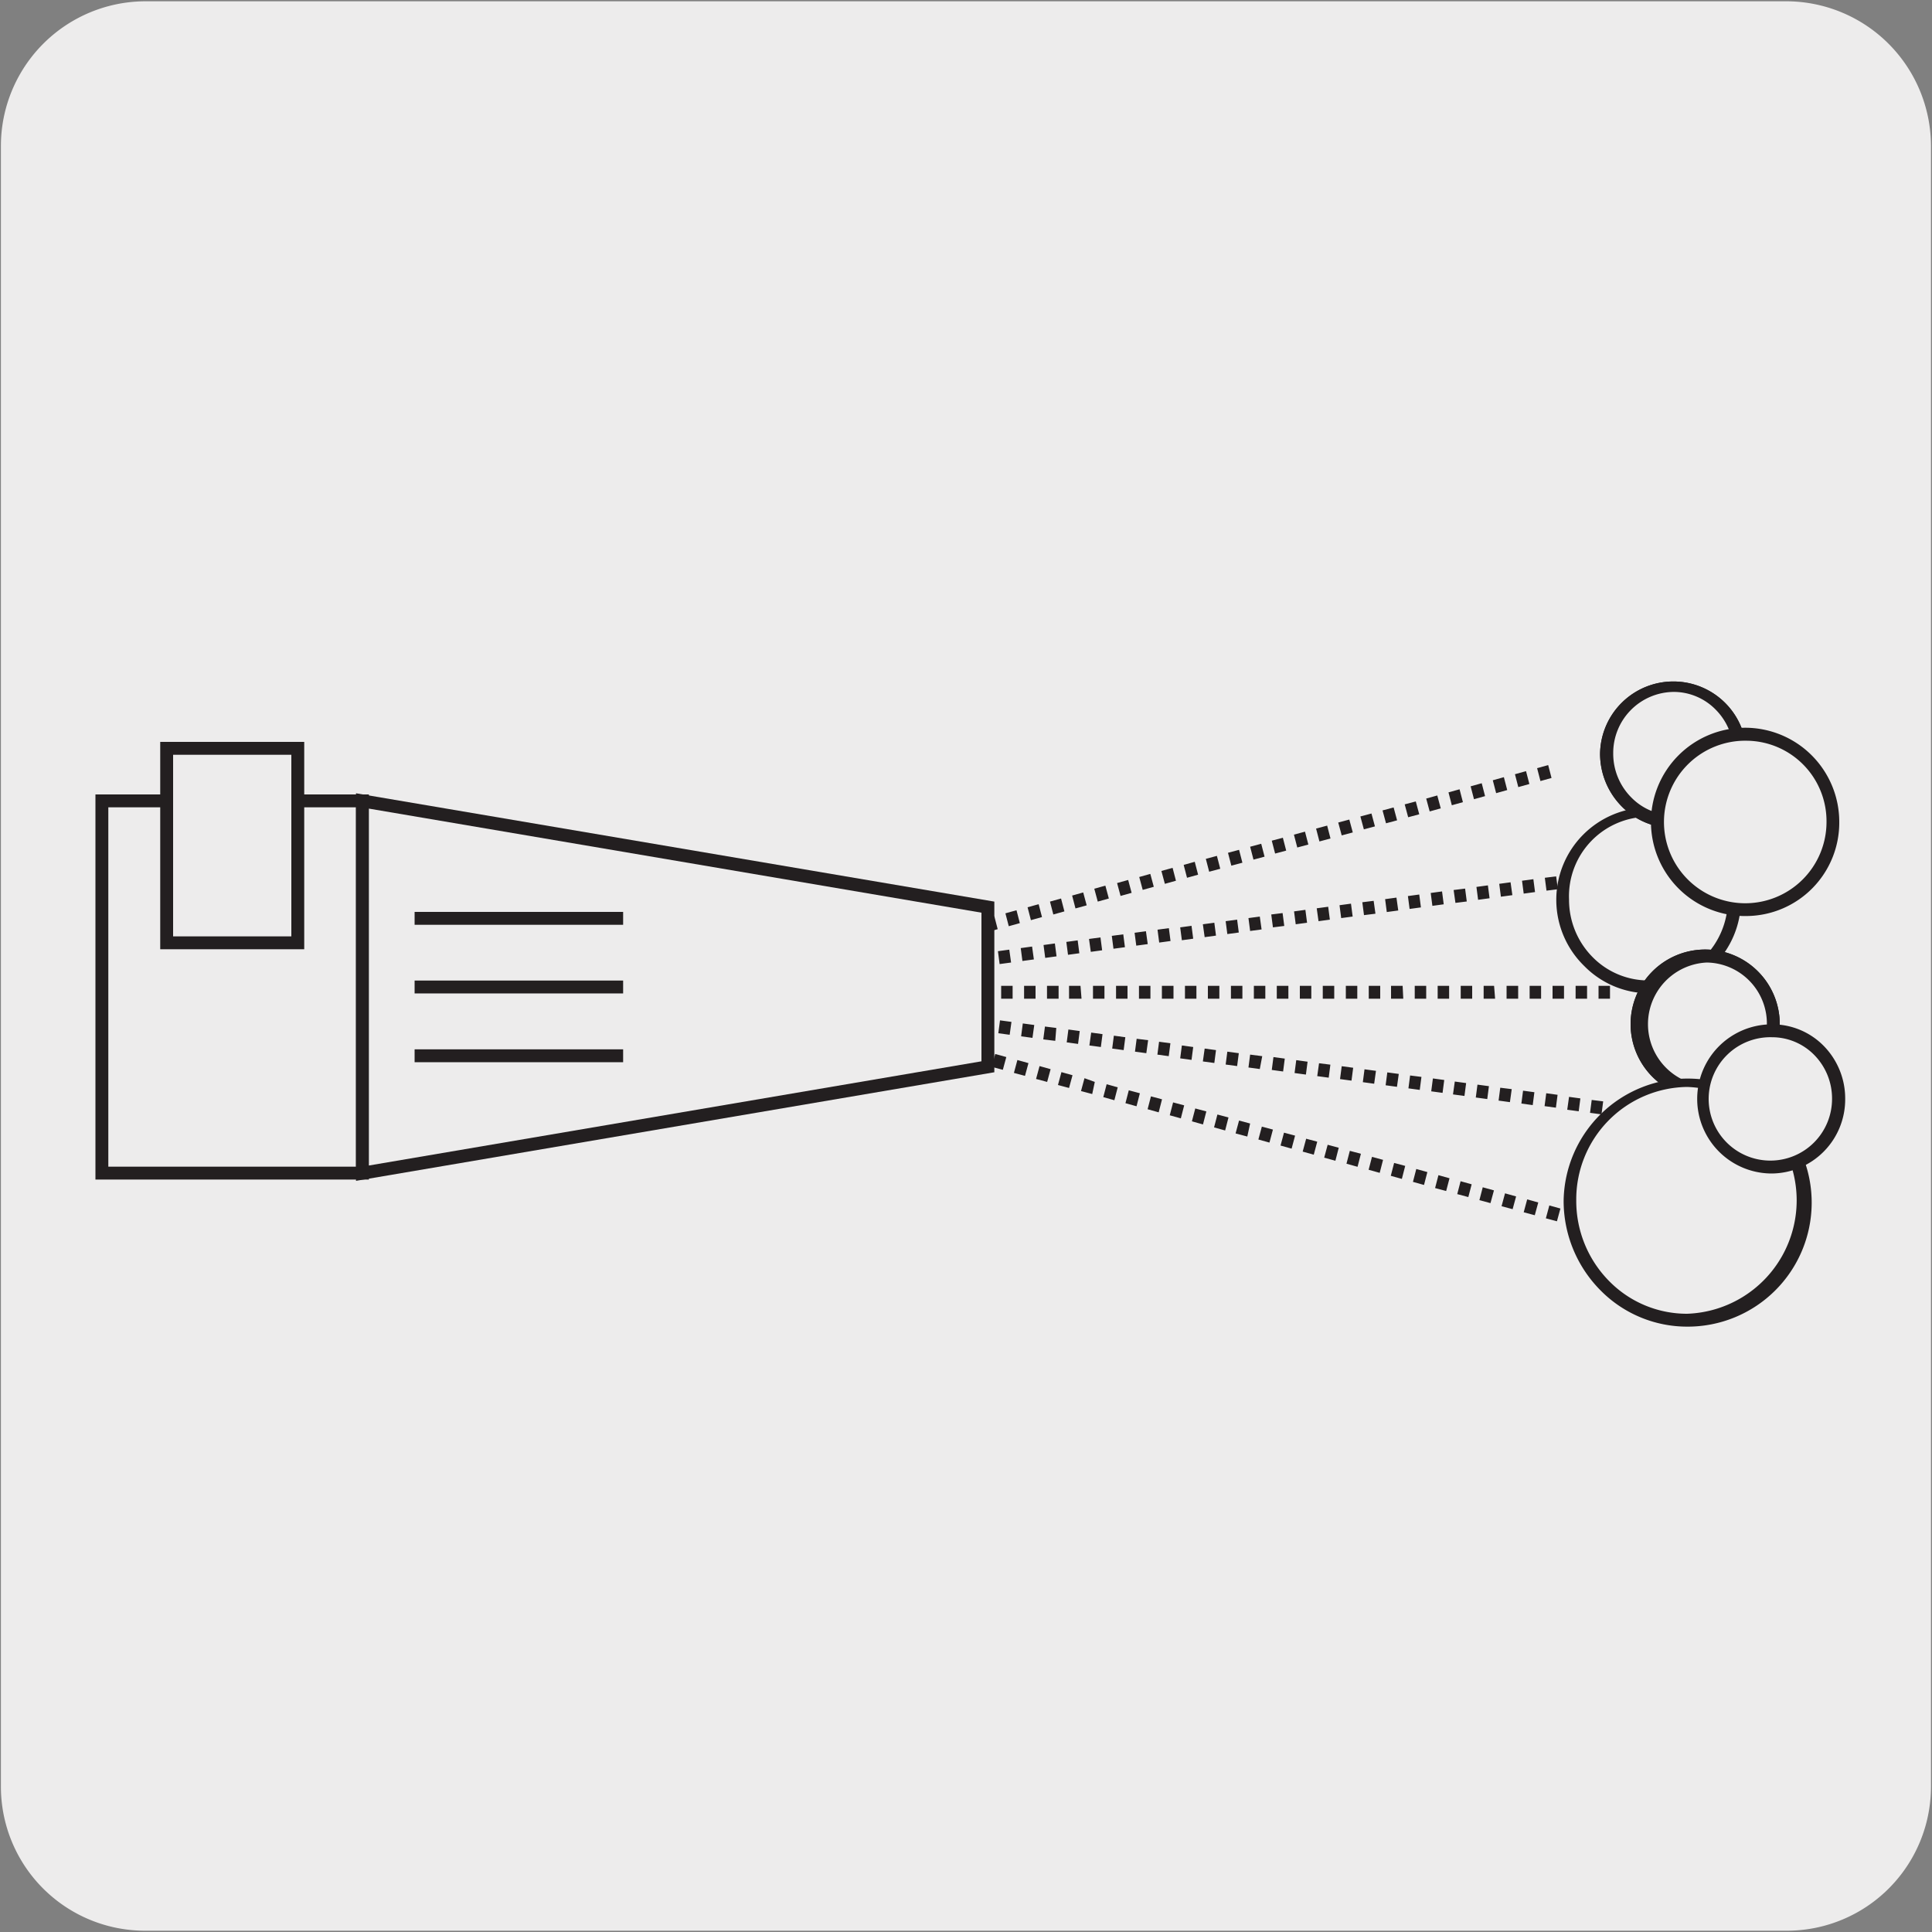 <svg xmlns="http://www.w3.org/2000/svg" xmlns:xlink="http://www.w3.org/1999/xlink" viewBox="0 0 150 150"><rect x="0" y="0" width="150" height="150" fill="#808080" stroke="none"/><defs><style>.cls-1{fill:none;}.cls-2{fill:#edecec;}.cls-3{fill:#231f20;}.cls-4{fill:#fff;}.cls-5{clip-path:url(#clip-path);}</style><clipPath id="clip-path"><polygon class="cls-1" points="183.14 143.16 304.51 143.16 304.51 10.74 183.14 10.46 183.14 143.16"/></clipPath></defs><title>18297-13 </title><g id="Capa_2" data-name="Capa 2"><path class="cls-2" d="M11.32.1H138.64a11.25,11.25,0,0,1,11.28,11.21v127.4a11.19,11.19,0,0,1-11.2,11.19H11.27A11.19,11.19,0,0,1,.07,138.71h0V11.34A11.24,11.24,0,0,1,11.32.1Z"/></g><g id="Capa_3" data-name="Capa 3"><polygon class="cls-3" points="64.65 79.06 61.72 78.27 61.78 78.02 64.72 78.82 64.65 79.06"/><path class="cls-3" d="M122.61,95.29l-.87-.23.27-1,.86.24Zm-1.73-.47-.86-.23.27-1,.86.24Zm-1.72-.47-.86-.23.27-1,.86.24Zm-1.72-.47-.86-.23.27-1,.86.24Zm-1.72-.47-.86-.23.26-1,.87.24ZM114,92.94l-.86-.23.26-1,.86.24Zm-1.72-.47-.86-.23.26-1,.86.24ZM110.56,92l-.86-.24.26-1,.86.24Zm-1.72-.47-.86-.24.26-1,.86.23Zm-1.72-.47-.86-.24.26-1,.86.23Zm-1.72-.47-.86-.24.26-1,.86.23Zm-1.72-.47-.87-.24.27-1,.86.23ZM102,89.65l-.86-.24.27-1,.86.23Zm-1.72-.47-.86-.24.27-1,.86.23Zm-1.72-.47-.86-.24.27-1,.86.23Zm-1.72-.47L95.93,88l.27-1,.86.23Zm-1.72-.47-.86-.24.26-1,.86.23Zm-1.72-.47-.86-.24.26-1,.86.23Zm-1.72-.47-.86-.24.26-1,.86.23Zm-1.72-.47-.86-.24.26-1,.86.23Zm-1.72-.47-.86-.24.26-1,.86.23Zm-1.72-.47-.86-.24.26-1,.86.24Zm-1.72-.48-.87-.23.27-1L85,84ZM83,84.47l-.86-.23.27-1,.86.24ZM81.3,84l-.86-.23.27-1,.86.24Zm-1.72-.47-.86-.23.27-1,.86.24Zm-1.72-.47L77,82.83l.27-1,.86.24Zm-1.72-.47-.86-.23.26-1,.87.24Zm-1.72-.47-.86-.23.26-1,.86.24Zm-1.72-.47-.86-.23.26-1,.86.24ZM71,81.18,70.12,81l.26-1,.86.24Z"/><path class="cls-3" d="M128.84,96.61l-2.93-.8.06-.25,2.94.8ZM64.78,77.16h-3V76.9h3Z"/><path class="cls-3" d="M125,77.54h-.89v-1H125Zm-1.78,0h-.89v-1h.89Zm-1.79,0h-.89v-1h.89Zm-1.78,0h-.89v-1h.89Zm-1.78,0h-.9v-1h.9Zm-1.79,0h-.89v-1H116Zm-1.78,0h-.89v-1h.89Zm-1.79,0h-.89v-1h.89Zm-1.78,0h-.89v-1h.89Zm-1.78,0H108v-1h.9Zm-1.79,0h-.89v-1h.89Zm-1.78,0h-.89v-1h.89Zm-1.79,0h-.89v-1h.89Zm-1.78,0h-.89v-1h.89Zm-1.78,0h-.9v-1h.9Zm-1.79,0h-.89v-1h.89Zm-1.78,0h-.89v-1h.89Zm-1.79,0h-.89v-1h.89Zm-1.78,0H92v-1h.89Zm-1.78,0h-.9v-1h.9Zm-1.79,0h-.89v-1h.89Zm-1.78,0h-.89v-1h.89Zm-1.79,0h-.89v-1h.89Zm-1.78,0H83v-1h.89Zm-1.78,0h-.9v-1h.9Zm-1.79,0h-.89v-1h.89Zm-1.78,0h-.89v-1h.89Zm-1.79,0H75.9v-1h.89Zm-1.78,0h-.89v-1H75Zm-1.78,0h-.9v-1h.9Zm-1.79,0h-.89v-1h.89Z"/><path class="cls-3" d="M64.74,78.14l-3-.41,0-.25,3,.4Zm66.49-1h-3v-.25h3Z"/><path class="cls-3" d="M124.34,86.52l-.89-.12.13-1,.89.11Zm-1.77-.24-.89-.12.14-1,.88.12ZM120.8,86l-.88-.12.13-1,.88.12ZM119,85.8l-.88-.12.13-1,.88.12Zm-1.77-.23-.88-.12.13-1,.89.11Zm-1.76-.24-.89-.12.13-1,.89.12Zm-1.77-.24-.89-.12.14-1,.88.12ZM112,84.85l-.88-.12.13-1,.88.12Zm-1.77-.23-.88-.12.13-1,.88.11Zm-1.77-.24-.88-.12.13-1,.89.12Zm-1.77-.24-.88-.12.13-1,.89.12Zm-1.76-.24-.89-.12.13-1,.89.12Zm-1.77-.23-.89-.12.14-1,.88.11Zm-1.77-.24-.88-.12.13-1,.88.12Zm-1.77-.24-.88-.12.13-1,.88.12ZM97.81,83l-.88-.12.13-1L98,82Zm-1.76-.23-.89-.12.13-1,.89.12Zm-1.77-.24-.89-.12.14-1,.88.12Zm-1.77-.24-.88-.12.13-1,.88.12ZM90.74,82l-.88-.12.13-1,.88.12ZM89,81.77l-.88-.12.13-1,.89.11Zm-1.76-.24-.89-.12.13-1,.89.12Zm-1.77-.24-.89-.12.14-1,.88.12Zm-1.77-.24-.88-.12.13-1,.88.12Zm-1.77-.24L81,80.7l.13-1,.88.11Zm-1.77-.23-.88-.12.13-1,.89.12Zm-1.77-.24-.88-.12.13-1,.89.12ZM76.6,80.1,75.71,80l.14-1,.88.12Zm-1.77-.24-.89-.11.14-1,.88.12Zm-1.77-.23-.88-.12.13-1,.88.12Zm-1.77-.24-.88-.12.13-1,.88.12Z"/><path class="cls-3" d="M130.62,87l-3-.41,0-.25,3,.4ZM61.77,76.6l0-.26,3-.4,0,.25Z"/><path class="cls-3" d="M70.54,75.8l-.13-1,.88-.12.13,1Zm1.77-.24-.13-1,.88-.12.13,1Zm1.77-.24-.14-1,.89-.12.13,1Zm1.77-.24-.14-1L76.6,74l.13,1Zm1.76-.23-.13-1,.88-.12.14,1Zm1.77-.24-.13-1,.88-.12.14,1Zm1.77-.24-.13-1,.88-.12.13,1Zm1.77-.24-.13-1,.88-.12.13,1Zm1.77-.23-.14-1,.89-.12.13,1Zm1.76-.24-.13-1,.89-.12.13,1Zm1.77-.24-.13-1,.88-.12.14,1ZM90,73.18l-.13-1,.88-.12.13,1ZM91.76,73l-.13-1,.88-.12.13,1Zm1.77-.24-.14-1,.89-.12.13,1Zm1.76-.24-.13-1,.89-.12.13,1Zm1.77-.24-.13-1,.88-.12.14,1ZM98.83,72l-.13-1,.88-.11.13,1Zm1.77-.24-.13-1,.88-.12.13,1Zm1.77-.24-.14-1,.89-.12.13,1Zm1.76-.24-.13-1,.89-.12.13,1Zm1.77-.23-.13-1,.88-.11.14,1Zm1.77-.24-.13-1,.88-.12.14,1Zm1.77-.24-.13-1,.88-.12.13,1Zm1.77-.24-.13-1,.88-.12.13,1ZM113,70.1l-.14-1,.89-.11.13,1Zm1.76-.24-.13-1,.89-.12.13,1Zm1.77-.24-.13-1,.88-.12.14,1Zm1.77-.24-.13-1,.88-.12.13,1Zm1.77-.23-.13-1,.88-.11.13,1Zm1.77-.24-.14-1,.89-.12.13,1Zm1.76-.24-.13-1,.89-.12.13,1Z"/><path class="cls-3" d="M127.65,67.75l0-.26,3-.4,0,.25ZM126,58.51l-.07-.25,2.94-.8.07.24Z"/><path class="cls-3" d="M68,74.74l-.27-1,.86-.23.27,1Zm1.72-.47-.27-1,.86-.23.27,1Zm1.72-.47-.26-1,.86-.23.26,1Zm1.72-.47-.26-1,.86-.23.26,1Zm1.72-.48-.26-1,.86-.23.26,1Zm1.72-.47-.26-1,.86-.24.26,1Zm1.72-.47-.26-1,.86-.24.26,1Zm1.72-.47-.26-1,.86-.24.26,1ZM81.78,71l-.26-1,.86-.24.26,1Zm1.72-.47-.26-1,.86-.24.27,1ZM85.23,70l-.27-1,.86-.24.27,1ZM87,69.56l-.27-1,.86-.24.27,1Zm1.72-.47-.27-1,.86-.24.27,1Zm1.72-.47-.27-1,.87-.24.26,1Zm1.72-.47-.26-1,.86-.24.26,1Zm1.72-.47-.26-1,.86-.23.26,1Zm1.72-.47-.26-1,.86-.23.26,1Zm1.72-.47-.26-1,.86-.23.26,1ZM99,66.27l-.26-1,.86-.23.26,1Zm1.72-.47-.26-1,.86-.23.26,1Zm1.72-.47-.26-1,.86-.23.26,1Zm1.73-.47-.27-1,.86-.23.27,1Zm1.72-.47-.27-1,.86-.23.27,1Zm1.72-.47-.27-1,.86-.23.27,1Zm1.72-.47-.27-1,.86-.23.27,1ZM111,63l-.27-1,.86-.24.27,1Zm1.72-.48-.26-1,.86-.24.26,1Zm1.72-.47-.26-1,.86-.24.26,1Zm1.72-.47-.26-1,.86-.24.26,1Zm1.72-.47-.26-1,.86-.24.26,1Zm1.72-.47-.26-1,.86-.24.26,1Z"/><polygon class="cls-3" points="61.78 76.06 61.72 75.81 64.65 75.01 64.72 75.26 61.78 76.06"/><rect class="cls-2" x="7.91" y="62.18" width="20.23" height="28.9"/><path class="cls-3" d="M28.64,91.58H7.41V61.68H28.64Zm-20.23-1H27.64V62.68H8.41Z"/><path class="cls-3" d="M28.3,91.24H7.75V62H28.3ZM8.07,90.92H28V62.34H8.07Z"/><rect class="cls-2" x="12.94" y="58.1" width="10.18" height="15.1"/><path class="cls-3" d="M23.62,73.7H12.44V57.6H23.62Zm-10.18-1h9.18V58.6H13.44Z"/><path class="cls-3" d="M23.28,73.36H12.78V57.94h10.5ZM13.1,73H23V58.26H13.1Z"/><polygon class="cls-2" points="28.14 91.08 28.14 62.18 76.7 70.44 76.7 82.83 28.14 91.08"/><path class="cls-3" d="M27.64,91.68V61.59L77.2,70V83.25Zm1-28.9V90.49L76.2,82.4V70.86Z"/><path class="cls-3" d="M28,91.27V62l.19,0L76.86,70.3V83l-.14,0Zm.32-28.9V90.9l48.24-8.21V70.57Z"/><rect class="cls-3" x="32.19" y="70.8" width="16.19" height="1"/><rect class="cls-3" x="32.19" y="76.13" width="16.19" height="1"/><rect class="cls-3" x="32.19" y="81.47" width="16.19" height="1"/><path class="cls-2" d="M134.65,69.83A6.67,6.67,0,1,1,128,63a6.72,6.72,0,0,1,6.66,6.81"/><path class="cls-3" d="M128,77.12h0A7.06,7.06,0,0,1,123,75a7.17,7.17,0,1,1,10,0A7,7,0,0,1,128,77.12Zm0-1h0a6,6,0,0,0,4.3-1.79,6.32,6.32,0,0,0,1.85-4.5,6.17,6.17,0,1,0-12.33,0,6.32,6.32,0,0,0,1.85,4.5A6.06,6.06,0,0,0,128,76.12Z"/><path class="cls-3" d="M128,76.74h0a6.65,6.65,0,0,1-4.75-2,6.77,6.77,0,1,1,9.49,0A6.65,6.65,0,0,1,128,76.74Zm0-13.61A6.72,6.72,0,0,0,123.4,74.6,6.45,6.45,0,0,0,128,76.51h0a6.46,6.46,0,0,0,4.57-1.9,6.72,6.72,0,0,0,2-4.78A6.64,6.64,0,0,0,128,63.13Z"/><path class="cls-4" d="M137.68,79.52a5.19,5.19,0,1,1-5.18-5.29,5.22,5.22,0,0,1,5.18,5.29"/><path class="cls-3" d="M132.52,85.3a5.79,5.79,0,1,1,5.66-5.78,5.81,5.81,0,0,1-1.7,4.14A5.59,5.59,0,0,1,132.52,85.3Zm0-10.57a4.79,4.79,0,0,0,0,9.57h0A4.6,4.6,0,0,0,135.77,83a4.8,4.8,0,0,0,1.41-3.43A4.74,4.74,0,0,0,132.5,74.73Z"/><path class="cls-2" d="M137.68,79.52a5.19,5.19,0,1,1-5.18-5.29A5.22,5.22,0,0,1,137.68,79.52Z"/><path class="cls-3" d="M132.52,85.3a5.79,5.79,0,1,1,5.66-5.78,5.81,5.81,0,0,1-1.7,4.14A5.59,5.59,0,0,1,132.52,85.3Zm0-10.57a4.79,4.79,0,0,0,0,9.57h0A4.6,4.6,0,0,0,135.77,83a4.8,4.8,0,0,0,1.41-3.43A4.74,4.74,0,0,0,132.5,74.73Z"/><path class="cls-4" d="M135.14,58.5A5.19,5.19,0,1,1,130,53.22a5.22,5.22,0,0,1,5.18,5.28"/><path class="cls-3" d="M129.94,64.29a5.6,5.6,0,0,1-4-1.65,5.82,5.82,0,0,1-1.71-4.14A5.69,5.69,0,1,1,130,64.29Zm0-10.57h0a4.74,4.74,0,0,0-4.69,4.78,4.81,4.81,0,0,0,1.42,3.43,4.56,4.56,0,0,0,3.25,1.36h0a4.81,4.81,0,0,0,3.27-8.21A4.57,4.57,0,0,0,130,53.72Z"/><path class="cls-2" d="M135.14,58.5A5.19,5.19,0,1,1,130,53.22,5.22,5.22,0,0,1,135.14,58.5Z"/><path class="cls-3" d="M129.94,64.29a5.6,5.6,0,0,1-4-1.65,5.82,5.82,0,0,1-1.71-4.14A5.69,5.69,0,1,1,130,64.29Zm0-10.57h0a4.74,4.74,0,0,0-4.69,4.78,4.81,4.81,0,0,0,1.42,3.43,4.56,4.56,0,0,0,3.25,1.36h0a4.81,4.81,0,0,0,3.27-8.21A4.57,4.57,0,0,0,130,53.72Z"/><path class="cls-2" d="M140.13,93.16a9.13,9.13,0,1,1-9.12-9.3,9.22,9.22,0,0,1,9.12,9.3"/><path class="cls-3" d="M131,103a9.45,9.45,0,0,1-6.7-2.78,9.85,9.85,0,0,1-2.9-7A9.63,9.63,0,1,1,131,103Zm0-18.61a8.73,8.73,0,0,0-8.62,8.81,8.85,8.85,0,0,0,2.6,6.31,8.46,8.46,0,0,0,6,2.49h0a8.81,8.81,0,0,0,0-17.61Z"/><path class="cls-3" d="M131,102.59a9,9,0,0,1-6.43-2.68,9.21,9.21,0,1,1,6.45,2.68ZM131,84a9.11,9.11,0,0,0-9,9.2,9.23,9.23,0,0,0,2.72,6.58,8.8,8.8,0,0,0,6.27,2.61h0A9.2,9.2,0,0,0,131,84Z"/><path class="cls-2" d="M142.3,63.82A6.67,6.67,0,1,1,135.63,57a6.73,6.73,0,0,1,6.67,6.81"/><path class="cls-3" d="M135.64,71.12a7.31,7.31,0,1,1,7.16-7.3h0A7.25,7.25,0,0,1,135.64,71.12Zm0-13.61a6.31,6.31,0,1,0,6.17,6.31A6.25,6.25,0,0,0,135.63,57.51Z"/><path class="cls-3" d="M135.64,70.73a6.92,6.92,0,1,1,6.77-6.91h0A6.85,6.85,0,0,1,135.64,70.73Zm0-13.61a6.69,6.69,0,1,0,6.56,6.7A6.64,6.64,0,0,0,135.63,57.12Zm6.67,6.7Z"/><path class="cls-2" d="M142.74,85.32A5.18,5.18,0,1,1,137.56,80a5.24,5.24,0,0,1,5.18,5.29"/><path class="cls-3" d="M137.56,91.11a5.79,5.79,0,0,1,0-11.58h0a5.59,5.59,0,0,1,4,1.64,5.83,5.83,0,0,1,1.7,4.15A5.75,5.75,0,0,1,137.56,91.11Zm0-10.58h0a4.79,4.79,0,1,0,4.68,4.79h0a4.82,4.82,0,0,0-1.41-3.44A4.6,4.6,0,0,0,137.58,80.53Z"/><path class="cls-3" d="M137.56,90.72a5.41,5.41,0,0,1,0-10.81h0a5.19,5.19,0,0,1,3.68,1.54,5.43,5.43,0,0,1-3.7,9.27Zm0-10.58h0a5.18,5.18,0,1,0,5.07,5.18h0a5.18,5.18,0,0,0-1.53-3.71A5,5,0,0,0,137.58,80.14Z"/><g class="cls-5"><path class="cls-2" d="M161.33,158.09l48.29-27.44c4.73-2.7,5.43-12.21.69-20.29s-12.42-12.45-17.16-9.76l-48.28,27.45"/><path class="cls-3" d="M161.58,158.52l-.49-.87,48.28-27.44a7.29,7.29,0,0,0,3.2-4.69c1.17-4.37.14-10.08-2.69-14.91-4.59-7.83-12-12.13-16.49-9.57l-48.28,27.44-.49-.87,48.28-27.44c5-2.83,13,1.63,17.84,9.94,3,5,4,11,2.8,15.67a8.34,8.34,0,0,1-3.67,5.3Z"/></g></g></svg>